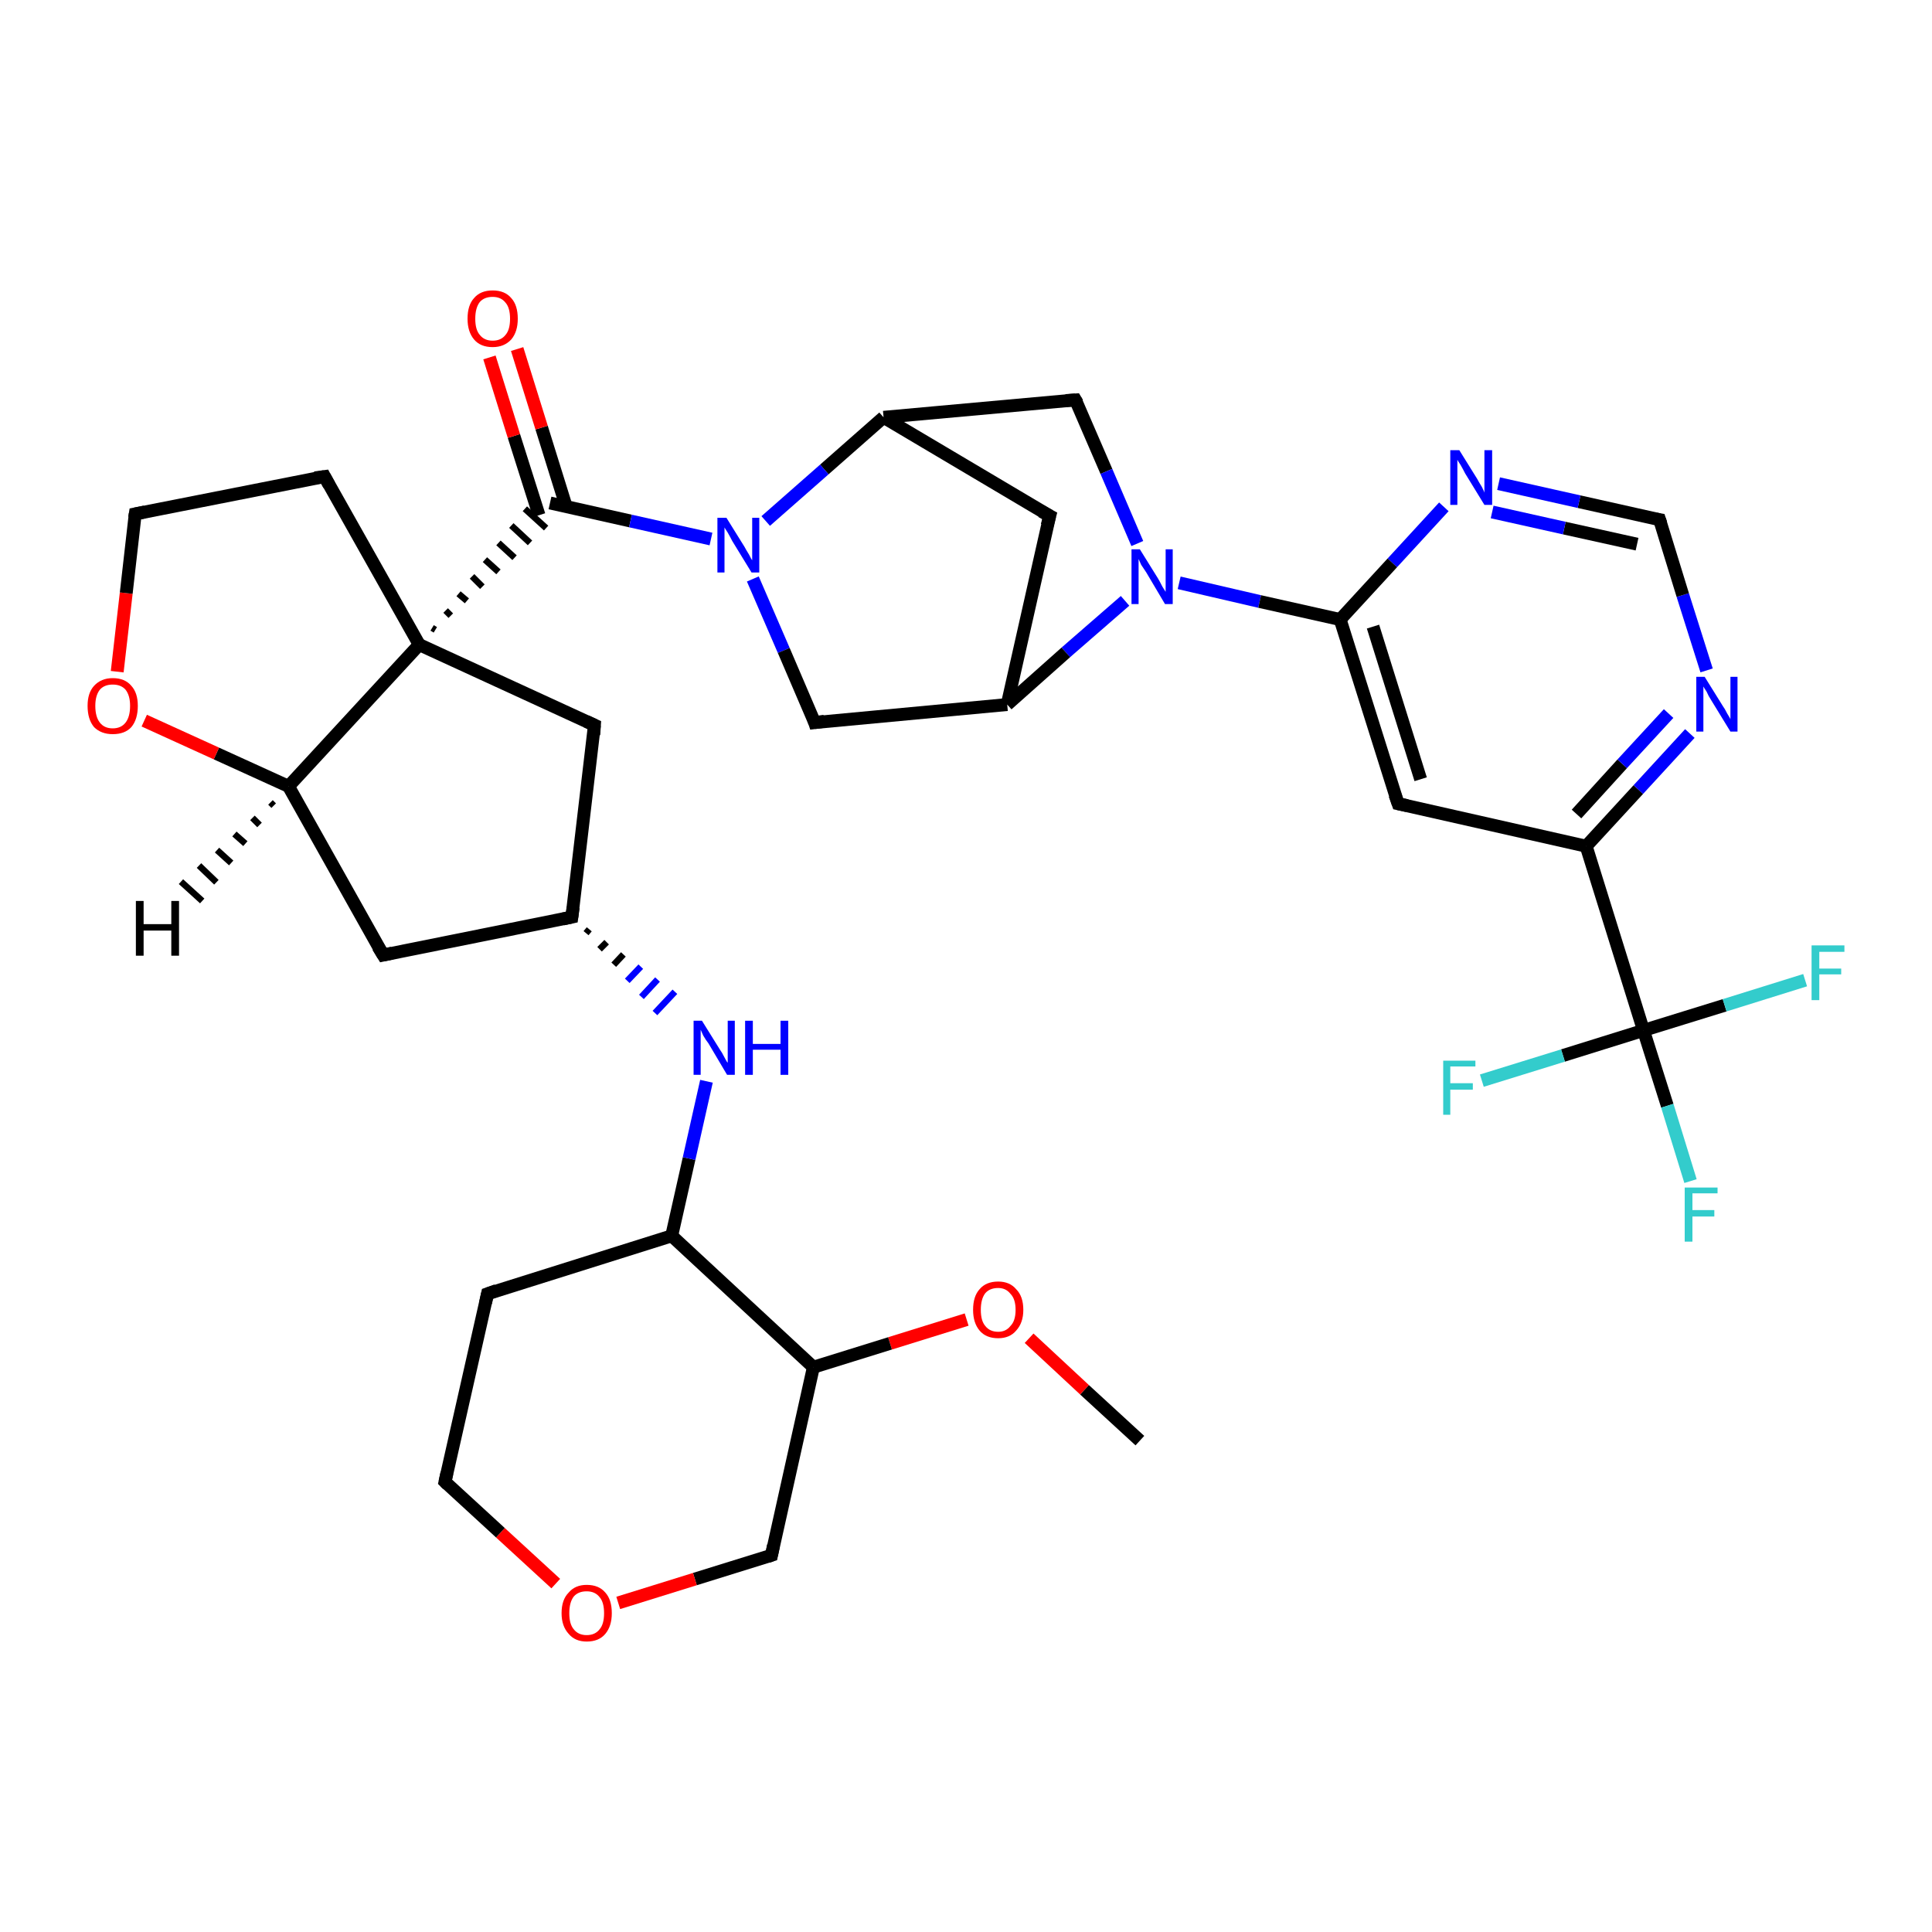 <?xml version='1.0' encoding='iso-8859-1'?>
<svg version='1.1' baseProfile='full'
              xmlns='http://www.w3.org/2000/svg'
                      xmlns:rdkit='http://www.rdkit.org/xml'
                      xmlns:xlink='http://www.w3.org/1999/xlink'
                  xml:space='preserve'
width='300px' height='300px' viewBox='0 0 300 300'>
<!-- END OF HEADER -->
<rect style='opacity:1.0;fill:#FFFFFF;stroke:none' width='300.0' height='300.0' x='0.0' y='0.0'> </rect>
<path class='bond-0 atom-0 atom-1' d='M 177.0,223.7 L 168.4,215.8' style='fill:none;fill-rule:evenodd;stroke:#000000;stroke-width:2.0px;stroke-linecap:butt;stroke-linejoin:miter;stroke-opacity:1' />
<path class='bond-0 atom-0 atom-1' d='M 168.4,215.8 L 159.8,207.8' style='fill:none;fill-rule:evenodd;stroke:#FF0000;stroke-width:2.0px;stroke-linecap:butt;stroke-linejoin:miter;stroke-opacity:1' />
<path class='bond-1 atom-1 atom-2' d='M 150.1,204.9 L 138.2,208.6' style='fill:none;fill-rule:evenodd;stroke:#FF0000;stroke-width:2.0px;stroke-linecap:butt;stroke-linejoin:miter;stroke-opacity:1' />
<path class='bond-1 atom-1 atom-2' d='M 138.2,208.6 L 126.3,212.3' style='fill:none;fill-rule:evenodd;stroke:#000000;stroke-width:2.0px;stroke-linecap:butt;stroke-linejoin:miter;stroke-opacity:1' />
<path class='bond-2 atom-2 atom-3' d='M 126.3,212.3 L 119.8,241.5' style='fill:none;fill-rule:evenodd;stroke:#000000;stroke-width:2.0px;stroke-linecap:butt;stroke-linejoin:miter;stroke-opacity:1' />
<path class='bond-3 atom-3 atom-4' d='M 119.8,241.5 L 107.9,245.2' style='fill:none;fill-rule:evenodd;stroke:#000000;stroke-width:2.0px;stroke-linecap:butt;stroke-linejoin:miter;stroke-opacity:1' />
<path class='bond-3 atom-3 atom-4' d='M 107.9,245.2 L 96.0,248.9' style='fill:none;fill-rule:evenodd;stroke:#FF0000;stroke-width:2.0px;stroke-linecap:butt;stroke-linejoin:miter;stroke-opacity:1' />
<path class='bond-4 atom-4 atom-5' d='M 86.3,245.9 L 77.7,238.0' style='fill:none;fill-rule:evenodd;stroke:#FF0000;stroke-width:2.0px;stroke-linecap:butt;stroke-linejoin:miter;stroke-opacity:1' />
<path class='bond-4 atom-4 atom-5' d='M 77.7,238.0 L 69.1,230.1' style='fill:none;fill-rule:evenodd;stroke:#000000;stroke-width:2.0px;stroke-linecap:butt;stroke-linejoin:miter;stroke-opacity:1' />
<path class='bond-5 atom-5 atom-6' d='M 69.1,230.1 L 75.7,200.9' style='fill:none;fill-rule:evenodd;stroke:#000000;stroke-width:2.0px;stroke-linecap:butt;stroke-linejoin:miter;stroke-opacity:1' />
<path class='bond-6 atom-6 atom-7' d='M 75.7,200.9 L 104.3,191.9' style='fill:none;fill-rule:evenodd;stroke:#000000;stroke-width:2.0px;stroke-linecap:butt;stroke-linejoin:miter;stroke-opacity:1' />
<path class='bond-7 atom-7 atom-8' d='M 104.3,191.9 L 107.0,179.9' style='fill:none;fill-rule:evenodd;stroke:#000000;stroke-width:2.0px;stroke-linecap:butt;stroke-linejoin:miter;stroke-opacity:1' />
<path class='bond-7 atom-7 atom-8' d='M 107.0,179.9 L 109.7,167.9' style='fill:none;fill-rule:evenodd;stroke:#0000FF;stroke-width:2.0px;stroke-linecap:butt;stroke-linejoin:miter;stroke-opacity:1' />
<path class='bond-8 atom-9 atom-8' d='M 91.0,144.9 L 91.5,144.3' style='fill:none;fill-rule:evenodd;stroke:#000000;stroke-width:1.0px;stroke-linecap:butt;stroke-linejoin:miter;stroke-opacity:1' />
<path class='bond-8 atom-9 atom-8' d='M 93.1,147.4 L 94.2,146.3' style='fill:none;fill-rule:evenodd;stroke:#000000;stroke-width:1.0px;stroke-linecap:butt;stroke-linejoin:miter;stroke-opacity:1' />
<path class='bond-8 atom-9 atom-8' d='M 95.3,149.8 L 96.8,148.2' style='fill:none;fill-rule:evenodd;stroke:#000000;stroke-width:1.0px;stroke-linecap:butt;stroke-linejoin:miter;stroke-opacity:1' />
<path class='bond-8 atom-9 atom-8' d='M 97.4,152.3 L 99.5,150.1' style='fill:none;fill-rule:evenodd;stroke:#0000FF;stroke-width:1.0px;stroke-linecap:butt;stroke-linejoin:miter;stroke-opacity:1' />
<path class='bond-8 atom-9 atom-8' d='M 99.6,154.8 L 102.1,152.1' style='fill:none;fill-rule:evenodd;stroke:#0000FF;stroke-width:1.0px;stroke-linecap:butt;stroke-linejoin:miter;stroke-opacity:1' />
<path class='bond-8 atom-9 atom-8' d='M 101.7,157.3 L 104.8,154.0' style='fill:none;fill-rule:evenodd;stroke:#0000FF;stroke-width:1.0px;stroke-linecap:butt;stroke-linejoin:miter;stroke-opacity:1' />
<path class='bond-9 atom-9 atom-10' d='M 88.8,142.4 L 59.5,148.3' style='fill:none;fill-rule:evenodd;stroke:#000000;stroke-width:2.0px;stroke-linecap:butt;stroke-linejoin:miter;stroke-opacity:1' />
<path class='bond-10 atom-10 atom-11' d='M 59.5,148.3 L 44.8,122.1' style='fill:none;fill-rule:evenodd;stroke:#000000;stroke-width:2.0px;stroke-linecap:butt;stroke-linejoin:miter;stroke-opacity:1' />
<path class='bond-11 atom-11 atom-12' d='M 44.8,122.1 L 33.6,117.0' style='fill:none;fill-rule:evenodd;stroke:#000000;stroke-width:2.0px;stroke-linecap:butt;stroke-linejoin:miter;stroke-opacity:1' />
<path class='bond-11 atom-11 atom-12' d='M 33.6,117.0 L 22.4,111.9' style='fill:none;fill-rule:evenodd;stroke:#FF0000;stroke-width:2.0px;stroke-linecap:butt;stroke-linejoin:miter;stroke-opacity:1' />
<path class='bond-12 atom-12 atom-13' d='M 18.2,104.3 L 19.6,92.1' style='fill:none;fill-rule:evenodd;stroke:#FF0000;stroke-width:2.0px;stroke-linecap:butt;stroke-linejoin:miter;stroke-opacity:1' />
<path class='bond-12 atom-12 atom-13' d='M 19.6,92.1 L 21.0,79.8' style='fill:none;fill-rule:evenodd;stroke:#000000;stroke-width:2.0px;stroke-linecap:butt;stroke-linejoin:miter;stroke-opacity:1' />
<path class='bond-13 atom-13 atom-14' d='M 21.0,79.8 L 50.4,74.0' style='fill:none;fill-rule:evenodd;stroke:#000000;stroke-width:2.0px;stroke-linecap:butt;stroke-linejoin:miter;stroke-opacity:1' />
<path class='bond-14 atom-14 atom-15' d='M 50.4,74.0 L 65.1,100.1' style='fill:none;fill-rule:evenodd;stroke:#000000;stroke-width:2.0px;stroke-linecap:butt;stroke-linejoin:miter;stroke-opacity:1' />
<path class='bond-15 atom-15 atom-16' d='M 65.1,100.1 L 92.3,112.6' style='fill:none;fill-rule:evenodd;stroke:#000000;stroke-width:2.0px;stroke-linecap:butt;stroke-linejoin:miter;stroke-opacity:1' />
<path class='bond-16 atom-15 atom-17' d='M 67.6,97.8 L 67.1,97.5' style='fill:none;fill-rule:evenodd;stroke:#000000;stroke-width:1.0px;stroke-linecap:butt;stroke-linejoin:miter;stroke-opacity:1' />
<path class='bond-16 atom-15 atom-17' d='M 70.0,95.6 L 69.2,94.8' style='fill:none;fill-rule:evenodd;stroke:#000000;stroke-width:1.0px;stroke-linecap:butt;stroke-linejoin:miter;stroke-opacity:1' />
<path class='bond-16 atom-15 atom-17' d='M 72.5,93.3 L 71.2,92.2' style='fill:none;fill-rule:evenodd;stroke:#000000;stroke-width:1.0px;stroke-linecap:butt;stroke-linejoin:miter;stroke-opacity:1' />
<path class='bond-16 atom-15 atom-17' d='M 74.9,91.1 L 73.3,89.5' style='fill:none;fill-rule:evenodd;stroke:#000000;stroke-width:1.0px;stroke-linecap:butt;stroke-linejoin:miter;stroke-opacity:1' />
<path class='bond-16 atom-15 atom-17' d='M 77.4,88.8 L 75.3,86.9' style='fill:none;fill-rule:evenodd;stroke:#000000;stroke-width:1.0px;stroke-linecap:butt;stroke-linejoin:miter;stroke-opacity:1' />
<path class='bond-16 atom-15 atom-17' d='M 79.9,86.6 L 77.4,84.3' style='fill:none;fill-rule:evenodd;stroke:#000000;stroke-width:1.0px;stroke-linecap:butt;stroke-linejoin:miter;stroke-opacity:1' />
<path class='bond-16 atom-15 atom-17' d='M 82.3,84.3 L 79.4,81.6' style='fill:none;fill-rule:evenodd;stroke:#000000;stroke-width:1.0px;stroke-linecap:butt;stroke-linejoin:miter;stroke-opacity:1' />
<path class='bond-16 atom-15 atom-17' d='M 84.8,82.0 L 81.5,79.0' style='fill:none;fill-rule:evenodd;stroke:#000000;stroke-width:1.0px;stroke-linecap:butt;stroke-linejoin:miter;stroke-opacity:1' />
<path class='bond-17 atom-17 atom-18' d='M 87.9,78.6 L 84.1,66.4' style='fill:none;fill-rule:evenodd;stroke:#000000;stroke-width:2.0px;stroke-linecap:butt;stroke-linejoin:miter;stroke-opacity:1' />
<path class='bond-17 atom-17 atom-18' d='M 84.1,66.4 L 80.3,54.2' style='fill:none;fill-rule:evenodd;stroke:#FF0000;stroke-width:2.0px;stroke-linecap:butt;stroke-linejoin:miter;stroke-opacity:1' />
<path class='bond-17 atom-17 atom-18' d='M 83.7,80.0 L 79.8,67.7' style='fill:none;fill-rule:evenodd;stroke:#000000;stroke-width:2.0px;stroke-linecap:butt;stroke-linejoin:miter;stroke-opacity:1' />
<path class='bond-17 atom-17 atom-18' d='M 79.8,67.7 L 76.0,55.5' style='fill:none;fill-rule:evenodd;stroke:#FF0000;stroke-width:2.0px;stroke-linecap:butt;stroke-linejoin:miter;stroke-opacity:1' />
<path class='bond-18 atom-17 atom-19' d='M 85.4,78.1 L 97.9,80.9' style='fill:none;fill-rule:evenodd;stroke:#000000;stroke-width:2.0px;stroke-linecap:butt;stroke-linejoin:miter;stroke-opacity:1' />
<path class='bond-18 atom-17 atom-19' d='M 97.9,80.9 L 110.4,83.7' style='fill:none;fill-rule:evenodd;stroke:#0000FF;stroke-width:2.0px;stroke-linecap:butt;stroke-linejoin:miter;stroke-opacity:1' />
<path class='bond-19 atom-19 atom-20' d='M 116.9,89.9 L 121.7,101.0' style='fill:none;fill-rule:evenodd;stroke:#0000FF;stroke-width:2.0px;stroke-linecap:butt;stroke-linejoin:miter;stroke-opacity:1' />
<path class='bond-19 atom-19 atom-20' d='M 121.7,101.0 L 126.5,112.2' style='fill:none;fill-rule:evenodd;stroke:#000000;stroke-width:2.0px;stroke-linecap:butt;stroke-linejoin:miter;stroke-opacity:1' />
<path class='bond-20 atom-20 atom-21' d='M 126.5,112.2 L 156.4,109.4' style='fill:none;fill-rule:evenodd;stroke:#000000;stroke-width:2.0px;stroke-linecap:butt;stroke-linejoin:miter;stroke-opacity:1' />
<path class='bond-21 atom-21 atom-22' d='M 156.4,109.4 L 163.0,80.1' style='fill:none;fill-rule:evenodd;stroke:#000000;stroke-width:2.0px;stroke-linecap:butt;stroke-linejoin:miter;stroke-opacity:1' />
<path class='bond-22 atom-22 atom-23' d='M 163.0,80.1 L 137.2,64.8' style='fill:none;fill-rule:evenodd;stroke:#000000;stroke-width:2.0px;stroke-linecap:butt;stroke-linejoin:miter;stroke-opacity:1' />
<path class='bond-23 atom-23 atom-24' d='M 137.2,64.8 L 167.0,62.1' style='fill:none;fill-rule:evenodd;stroke:#000000;stroke-width:2.0px;stroke-linecap:butt;stroke-linejoin:miter;stroke-opacity:1' />
<path class='bond-24 atom-24 atom-25' d='M 167.0,62.1 L 171.8,73.2' style='fill:none;fill-rule:evenodd;stroke:#000000;stroke-width:2.0px;stroke-linecap:butt;stroke-linejoin:miter;stroke-opacity:1' />
<path class='bond-24 atom-24 atom-25' d='M 171.8,73.2 L 176.6,84.4' style='fill:none;fill-rule:evenodd;stroke:#0000FF;stroke-width:2.0px;stroke-linecap:butt;stroke-linejoin:miter;stroke-opacity:1' />
<path class='bond-25 atom-25 atom-26' d='M 183.1,90.5 L 195.6,93.4' style='fill:none;fill-rule:evenodd;stroke:#0000FF;stroke-width:2.0px;stroke-linecap:butt;stroke-linejoin:miter;stroke-opacity:1' />
<path class='bond-25 atom-25 atom-26' d='M 195.6,93.4 L 208.1,96.2' style='fill:none;fill-rule:evenodd;stroke:#000000;stroke-width:2.0px;stroke-linecap:butt;stroke-linejoin:miter;stroke-opacity:1' />
<path class='bond-26 atom-26 atom-27' d='M 208.1,96.2 L 217.1,124.8' style='fill:none;fill-rule:evenodd;stroke:#000000;stroke-width:2.0px;stroke-linecap:butt;stroke-linejoin:miter;stroke-opacity:1' />
<path class='bond-26 atom-26 atom-27' d='M 213.2,97.3 L 220.6,121.0' style='fill:none;fill-rule:evenodd;stroke:#000000;stroke-width:2.0px;stroke-linecap:butt;stroke-linejoin:miter;stroke-opacity:1' />
<path class='bond-27 atom-27 atom-28' d='M 217.1,124.8 L 246.3,131.4' style='fill:none;fill-rule:evenodd;stroke:#000000;stroke-width:2.0px;stroke-linecap:butt;stroke-linejoin:miter;stroke-opacity:1' />
<path class='bond-28 atom-28 atom-29' d='M 246.3,131.4 L 254.4,122.6' style='fill:none;fill-rule:evenodd;stroke:#000000;stroke-width:2.0px;stroke-linecap:butt;stroke-linejoin:miter;stroke-opacity:1' />
<path class='bond-28 atom-28 atom-29' d='M 254.4,122.6 L 262.4,113.9' style='fill:none;fill-rule:evenodd;stroke:#0000FF;stroke-width:2.0px;stroke-linecap:butt;stroke-linejoin:miter;stroke-opacity:1' />
<path class='bond-28 atom-28 atom-29' d='M 244.8,126.4 L 251.9,118.6' style='fill:none;fill-rule:evenodd;stroke:#000000;stroke-width:2.0px;stroke-linecap:butt;stroke-linejoin:miter;stroke-opacity:1' />
<path class='bond-28 atom-28 atom-29' d='M 251.9,118.6 L 259.1,110.8' style='fill:none;fill-rule:evenodd;stroke:#0000FF;stroke-width:2.0px;stroke-linecap:butt;stroke-linejoin:miter;stroke-opacity:1' />
<path class='bond-29 atom-29 atom-30' d='M 265.0,104.1 L 261.3,92.4' style='fill:none;fill-rule:evenodd;stroke:#0000FF;stroke-width:2.0px;stroke-linecap:butt;stroke-linejoin:miter;stroke-opacity:1' />
<path class='bond-29 atom-29 atom-30' d='M 261.3,92.4 L 257.7,80.7' style='fill:none;fill-rule:evenodd;stroke:#000000;stroke-width:2.0px;stroke-linecap:butt;stroke-linejoin:miter;stroke-opacity:1' />
<path class='bond-30 atom-30 atom-31' d='M 257.7,80.7 L 245.2,77.9' style='fill:none;fill-rule:evenodd;stroke:#000000;stroke-width:2.0px;stroke-linecap:butt;stroke-linejoin:miter;stroke-opacity:1' />
<path class='bond-30 atom-30 atom-31' d='M 245.2,77.9 L 232.7,75.1' style='fill:none;fill-rule:evenodd;stroke:#0000FF;stroke-width:2.0px;stroke-linecap:butt;stroke-linejoin:miter;stroke-opacity:1' />
<path class='bond-30 atom-30 atom-31' d='M 254.2,84.5 L 242.9,82.0' style='fill:none;fill-rule:evenodd;stroke:#000000;stroke-width:2.0px;stroke-linecap:butt;stroke-linejoin:miter;stroke-opacity:1' />
<path class='bond-30 atom-30 atom-31' d='M 242.9,82.0 L 231.7,79.5' style='fill:none;fill-rule:evenodd;stroke:#0000FF;stroke-width:2.0px;stroke-linecap:butt;stroke-linejoin:miter;stroke-opacity:1' />
<path class='bond-31 atom-28 atom-32' d='M 246.3,131.4 L 255.2,160.0' style='fill:none;fill-rule:evenodd;stroke:#000000;stroke-width:2.0px;stroke-linecap:butt;stroke-linejoin:miter;stroke-opacity:1' />
<path class='bond-32 atom-32 atom-33' d='M 255.2,160.0 L 258.9,171.7' style='fill:none;fill-rule:evenodd;stroke:#000000;stroke-width:2.0px;stroke-linecap:butt;stroke-linejoin:miter;stroke-opacity:1' />
<path class='bond-32 atom-32 atom-33' d='M 258.9,171.7 L 262.5,183.4' style='fill:none;fill-rule:evenodd;stroke:#33CCCC;stroke-width:2.0px;stroke-linecap:butt;stroke-linejoin:miter;stroke-opacity:1' />
<path class='bond-33 atom-32 atom-34' d='M 255.2,160.0 L 242.7,163.9' style='fill:none;fill-rule:evenodd;stroke:#000000;stroke-width:2.0px;stroke-linecap:butt;stroke-linejoin:miter;stroke-opacity:1' />
<path class='bond-33 atom-32 atom-34' d='M 242.7,163.9 L 230.1,167.8' style='fill:none;fill-rule:evenodd;stroke:#33CCCC;stroke-width:2.0px;stroke-linecap:butt;stroke-linejoin:miter;stroke-opacity:1' />
<path class='bond-34 atom-32 atom-35' d='M 255.2,160.0 L 267.8,156.1' style='fill:none;fill-rule:evenodd;stroke:#000000;stroke-width:2.0px;stroke-linecap:butt;stroke-linejoin:miter;stroke-opacity:1' />
<path class='bond-34 atom-32 atom-35' d='M 267.8,156.1 L 280.3,152.2' style='fill:none;fill-rule:evenodd;stroke:#33CCCC;stroke-width:2.0px;stroke-linecap:butt;stroke-linejoin:miter;stroke-opacity:1' />
<path class='bond-35 atom-7 atom-2' d='M 104.3,191.9 L 126.3,212.3' style='fill:none;fill-rule:evenodd;stroke:#000000;stroke-width:2.0px;stroke-linecap:butt;stroke-linejoin:miter;stroke-opacity:1' />
<path class='bond-36 atom-16 atom-9' d='M 92.3,112.6 L 88.8,142.4' style='fill:none;fill-rule:evenodd;stroke:#000000;stroke-width:2.0px;stroke-linecap:butt;stroke-linejoin:miter;stroke-opacity:1' />
<path class='bond-37 atom-23 atom-19' d='M 137.2,64.8 L 128.0,72.9' style='fill:none;fill-rule:evenodd;stroke:#000000;stroke-width:2.0px;stroke-linecap:butt;stroke-linejoin:miter;stroke-opacity:1' />
<path class='bond-37 atom-23 atom-19' d='M 128.0,72.9 L 118.9,80.9' style='fill:none;fill-rule:evenodd;stroke:#0000FF;stroke-width:2.0px;stroke-linecap:butt;stroke-linejoin:miter;stroke-opacity:1' />
<path class='bond-38 atom-31 atom-26' d='M 224.2,78.7 L 216.2,87.4' style='fill:none;fill-rule:evenodd;stroke:#0000FF;stroke-width:2.0px;stroke-linecap:butt;stroke-linejoin:miter;stroke-opacity:1' />
<path class='bond-38 atom-31 atom-26' d='M 216.2,87.4 L 208.1,96.2' style='fill:none;fill-rule:evenodd;stroke:#000000;stroke-width:2.0px;stroke-linecap:butt;stroke-linejoin:miter;stroke-opacity:1' />
<path class='bond-39 atom-15 atom-11' d='M 65.1,100.1 L 44.8,122.1' style='fill:none;fill-rule:evenodd;stroke:#000000;stroke-width:2.0px;stroke-linecap:butt;stroke-linejoin:miter;stroke-opacity:1' />
<path class='bond-40 atom-25 atom-21' d='M 174.7,93.3 L 165.5,101.3' style='fill:none;fill-rule:evenodd;stroke:#0000FF;stroke-width:2.0px;stroke-linecap:butt;stroke-linejoin:miter;stroke-opacity:1' />
<path class='bond-40 atom-25 atom-21' d='M 165.5,101.3 L 156.4,109.4' style='fill:none;fill-rule:evenodd;stroke:#000000;stroke-width:2.0px;stroke-linecap:butt;stroke-linejoin:miter;stroke-opacity:1' />
<path class='bond-41 atom-11 atom-36' d='M 42.5,125.1 L 42.0,124.6' style='fill:none;fill-rule:evenodd;stroke:#000000;stroke-width:1.0px;stroke-linecap:butt;stroke-linejoin:miter;stroke-opacity:1' />
<path class='bond-41 atom-11 atom-36' d='M 40.3,128.1 L 39.2,127.0' style='fill:none;fill-rule:evenodd;stroke:#000000;stroke-width:1.0px;stroke-linecap:butt;stroke-linejoin:miter;stroke-opacity:1' />
<path class='bond-41 atom-11 atom-36' d='M 38.1,131.0 L 36.4,129.5' style='fill:none;fill-rule:evenodd;stroke:#000000;stroke-width:1.0px;stroke-linecap:butt;stroke-linejoin:miter;stroke-opacity:1' />
<path class='bond-41 atom-11 atom-36' d='M 35.9,134.0 L 33.7,132.0' style='fill:none;fill-rule:evenodd;stroke:#000000;stroke-width:1.0px;stroke-linecap:butt;stroke-linejoin:miter;stroke-opacity:1' />
<path class='bond-41 atom-11 atom-36' d='M 33.6,137.0 L 30.9,134.4' style='fill:none;fill-rule:evenodd;stroke:#000000;stroke-width:1.0px;stroke-linecap:butt;stroke-linejoin:miter;stroke-opacity:1' />
<path class='bond-41 atom-11 atom-36' d='M 31.4,139.9 L 28.1,136.9' style='fill:none;fill-rule:evenodd;stroke:#000000;stroke-width:1.0px;stroke-linecap:butt;stroke-linejoin:miter;stroke-opacity:1' />
<path d='M 120.1,240.0 L 119.8,241.5 L 119.2,241.7' style='fill:none;stroke:#000000;stroke-width:2.0px;stroke-linecap:butt;stroke-linejoin:miter;stroke-opacity:1;' />
<path d='M 69.5,230.5 L 69.1,230.1 L 69.4,228.7' style='fill:none;stroke:#000000;stroke-width:2.0px;stroke-linecap:butt;stroke-linejoin:miter;stroke-opacity:1;' />
<path d='M 75.4,202.3 L 75.7,200.9 L 77.1,200.4' style='fill:none;stroke:#000000;stroke-width:2.0px;stroke-linecap:butt;stroke-linejoin:miter;stroke-opacity:1;' />
<path d='M 87.4,142.7 L 88.8,142.4 L 89.0,140.9' style='fill:none;stroke:#000000;stroke-width:2.0px;stroke-linecap:butt;stroke-linejoin:miter;stroke-opacity:1;' />
<path d='M 60.9,148.0 L 59.5,148.3 L 58.7,147.0' style='fill:none;stroke:#000000;stroke-width:2.0px;stroke-linecap:butt;stroke-linejoin:miter;stroke-opacity:1;' />
<path d='M 20.9,80.4 L 21.0,79.8 L 22.5,79.5' style='fill:none;stroke:#000000;stroke-width:2.0px;stroke-linecap:butt;stroke-linejoin:miter;stroke-opacity:1;' />
<path d='M 48.9,74.2 L 50.4,74.0 L 51.1,75.3' style='fill:none;stroke:#000000;stroke-width:2.0px;stroke-linecap:butt;stroke-linejoin:miter;stroke-opacity:1;' />
<path d='M 91.0,112.0 L 92.3,112.6 L 92.2,114.1' style='fill:none;stroke:#000000;stroke-width:2.0px;stroke-linecap:butt;stroke-linejoin:miter;stroke-opacity:1;' />
<path d='M 126.3,111.6 L 126.5,112.2 L 128.0,112.0' style='fill:none;stroke:#000000;stroke-width:2.0px;stroke-linecap:butt;stroke-linejoin:miter;stroke-opacity:1;' />
<path d='M 162.6,81.6 L 163.0,80.1 L 161.7,79.4' style='fill:none;stroke:#000000;stroke-width:2.0px;stroke-linecap:butt;stroke-linejoin:miter;stroke-opacity:1;' />
<path d='M 165.5,62.2 L 167.0,62.1 L 167.3,62.6' style='fill:none;stroke:#000000;stroke-width:2.0px;stroke-linecap:butt;stroke-linejoin:miter;stroke-opacity:1;' />
<path d='M 216.6,123.4 L 217.1,124.8 L 218.5,125.1' style='fill:none;stroke:#000000;stroke-width:2.0px;stroke-linecap:butt;stroke-linejoin:miter;stroke-opacity:1;' />
<path d='M 257.9,81.3 L 257.7,80.7 L 257.1,80.6' style='fill:none;stroke:#000000;stroke-width:2.0px;stroke-linecap:butt;stroke-linejoin:miter;stroke-opacity:1;' />
<path class='atom-1' d='M 151.1 203.4
Q 151.1 201.3, 152.1 200.2
Q 153.1 199.0, 155.0 199.0
Q 156.8 199.0, 157.8 200.2
Q 158.9 201.3, 158.9 203.4
Q 158.9 205.4, 157.8 206.6
Q 156.8 207.8, 155.0 207.8
Q 153.1 207.8, 152.1 206.6
Q 151.1 205.4, 151.1 203.4
M 155.0 206.8
Q 156.2 206.8, 156.9 205.9
Q 157.7 205.1, 157.7 203.4
Q 157.7 201.7, 156.9 200.9
Q 156.2 200.0, 155.0 200.0
Q 153.7 200.0, 153.0 200.8
Q 152.3 201.7, 152.3 203.4
Q 152.3 205.1, 153.0 205.9
Q 153.7 206.8, 155.0 206.8
' fill='#FF0000'/>
<path class='atom-4' d='M 87.2 250.5
Q 87.2 248.4, 88.3 247.3
Q 89.3 246.1, 91.1 246.1
Q 93.0 246.1, 94.0 247.3
Q 95.0 248.4, 95.0 250.5
Q 95.0 252.5, 94.0 253.7
Q 93.0 254.9, 91.1 254.9
Q 89.3 254.9, 88.3 253.7
Q 87.2 252.5, 87.2 250.5
M 91.1 253.9
Q 92.4 253.9, 93.1 253.0
Q 93.8 252.2, 93.8 250.5
Q 93.8 248.8, 93.1 248.0
Q 92.4 247.1, 91.1 247.1
Q 89.8 247.1, 89.1 247.9
Q 88.4 248.8, 88.4 250.5
Q 88.4 252.2, 89.1 253.0
Q 89.8 253.9, 91.1 253.9
' fill='#FF0000'/>
<path class='atom-8' d='M 109.0 158.5
L 111.8 163.0
Q 112.1 163.4, 112.5 164.2
Q 112.9 165.0, 113.0 165.0
L 113.0 158.5
L 114.1 158.5
L 114.1 166.9
L 112.9 166.9
L 110.0 162.0
Q 109.6 161.5, 109.2 160.8
Q 108.9 160.1, 108.8 159.9
L 108.8 166.9
L 107.7 166.9
L 107.7 158.5
L 109.0 158.5
' fill='#0000FF'/>
<path class='atom-8' d='M 115.7 158.5
L 116.9 158.5
L 116.9 162.1
L 121.2 162.1
L 121.2 158.5
L 122.4 158.5
L 122.4 166.9
L 121.2 166.9
L 121.2 163.0
L 116.9 163.0
L 116.9 166.9
L 115.7 166.9
L 115.7 158.5
' fill='#0000FF'/>
<path class='atom-12' d='M 13.6 109.6
Q 13.6 107.6, 14.6 106.5
Q 15.7 105.3, 17.5 105.3
Q 19.4 105.3, 20.4 106.5
Q 21.4 107.6, 21.4 109.6
Q 21.4 111.7, 20.4 112.9
Q 19.4 114.0, 17.5 114.0
Q 15.7 114.0, 14.6 112.9
Q 13.6 111.7, 13.6 109.6
M 17.5 113.1
Q 18.8 113.1, 19.5 112.2
Q 20.2 111.3, 20.2 109.6
Q 20.2 108.0, 19.5 107.1
Q 18.8 106.3, 17.5 106.3
Q 16.2 106.3, 15.5 107.1
Q 14.8 108.0, 14.8 109.6
Q 14.8 111.3, 15.5 112.2
Q 16.2 113.1, 17.5 113.1
' fill='#FF0000'/>
<path class='atom-18' d='M 72.6 49.5
Q 72.6 47.4, 73.6 46.3
Q 74.6 45.1, 76.5 45.1
Q 78.4 45.1, 79.4 46.3
Q 80.4 47.4, 80.4 49.5
Q 80.4 51.5, 79.4 52.7
Q 78.3 53.9, 76.5 53.9
Q 74.6 53.9, 73.6 52.7
Q 72.6 51.5, 72.6 49.5
M 76.5 52.9
Q 77.8 52.9, 78.5 52.0
Q 79.2 51.2, 79.2 49.5
Q 79.2 47.8, 78.5 47.0
Q 77.8 46.1, 76.5 46.1
Q 75.2 46.1, 74.5 46.9
Q 73.8 47.8, 73.8 49.5
Q 73.8 51.2, 74.5 52.0
Q 75.2 52.9, 76.5 52.9
' fill='#FF0000'/>
<path class='atom-19' d='M 112.8 80.4
L 115.6 84.9
Q 115.8 85.3, 116.3 86.1
Q 116.7 86.9, 116.8 87.0
L 116.8 80.4
L 117.9 80.4
L 117.9 88.9
L 116.7 88.9
L 113.7 84.0
Q 113.4 83.4, 113.0 82.7
Q 112.6 82.1, 112.5 81.9
L 112.5 88.9
L 111.4 88.9
L 111.4 80.4
L 112.8 80.4
' fill='#0000FF'/>
<path class='atom-25' d='M 177.0 85.3
L 179.8 89.8
Q 180.1 90.3, 180.5 91.1
Q 181.0 91.9, 181.0 91.9
L 181.0 85.3
L 182.1 85.3
L 182.1 93.8
L 180.9 93.8
L 178.0 88.9
Q 177.6 88.3, 177.2 87.7
Q 176.9 87.0, 176.8 86.8
L 176.8 93.8
L 175.7 93.8
L 175.7 85.3
L 177.0 85.3
' fill='#0000FF'/>
<path class='atom-29' d='M 264.7 105.1
L 267.5 109.6
Q 267.8 110.0, 268.2 110.8
Q 268.7 111.6, 268.7 111.7
L 268.7 105.1
L 269.8 105.1
L 269.8 113.6
L 268.7 113.6
L 265.7 108.7
Q 265.3 108.1, 265.0 107.4
Q 264.6 106.8, 264.5 106.6
L 264.5 113.6
L 263.4 113.6
L 263.4 105.1
L 264.7 105.1
' fill='#0000FF'/>
<path class='atom-31' d='M 226.6 69.9
L 229.4 74.4
Q 229.6 74.8, 230.1 75.6
Q 230.5 76.4, 230.5 76.5
L 230.5 69.9
L 231.7 69.9
L 231.7 78.4
L 230.5 78.4
L 227.5 73.5
Q 227.2 72.9, 226.8 72.2
Q 226.4 71.6, 226.3 71.4
L 226.3 78.4
L 225.2 78.4
L 225.2 69.9
L 226.6 69.9
' fill='#0000FF'/>
<path class='atom-33' d='M 261.6 184.4
L 266.7 184.4
L 266.7 185.3
L 262.8 185.3
L 262.8 187.9
L 266.2 187.9
L 266.2 188.9
L 262.8 188.9
L 262.8 192.8
L 261.6 192.8
L 261.6 184.4
' fill='#33CCCC'/>
<path class='atom-34' d='M 224.1 164.7
L 229.1 164.7
L 229.1 165.6
L 225.2 165.6
L 225.2 168.2
L 228.7 168.2
L 228.7 169.2
L 225.2 169.2
L 225.2 173.1
L 224.1 173.1
L 224.1 164.7
' fill='#33CCCC'/>
<path class='atom-35' d='M 281.3 146.8
L 286.4 146.8
L 286.4 147.8
L 282.5 147.8
L 282.5 150.4
L 285.9 150.4
L 285.9 151.3
L 282.5 151.3
L 282.5 155.3
L 281.3 155.3
L 281.3 146.8
' fill='#33CCCC'/>
<path class='atom-36' d='M 21.1 139.9
L 22.3 139.9
L 22.3 143.5
L 26.6 143.5
L 26.6 139.9
L 27.8 139.9
L 27.8 148.4
L 26.6 148.4
L 26.6 144.5
L 22.3 144.5
L 22.3 148.4
L 21.1 148.4
L 21.1 139.9
' fill='#000000'/>
</svg>
